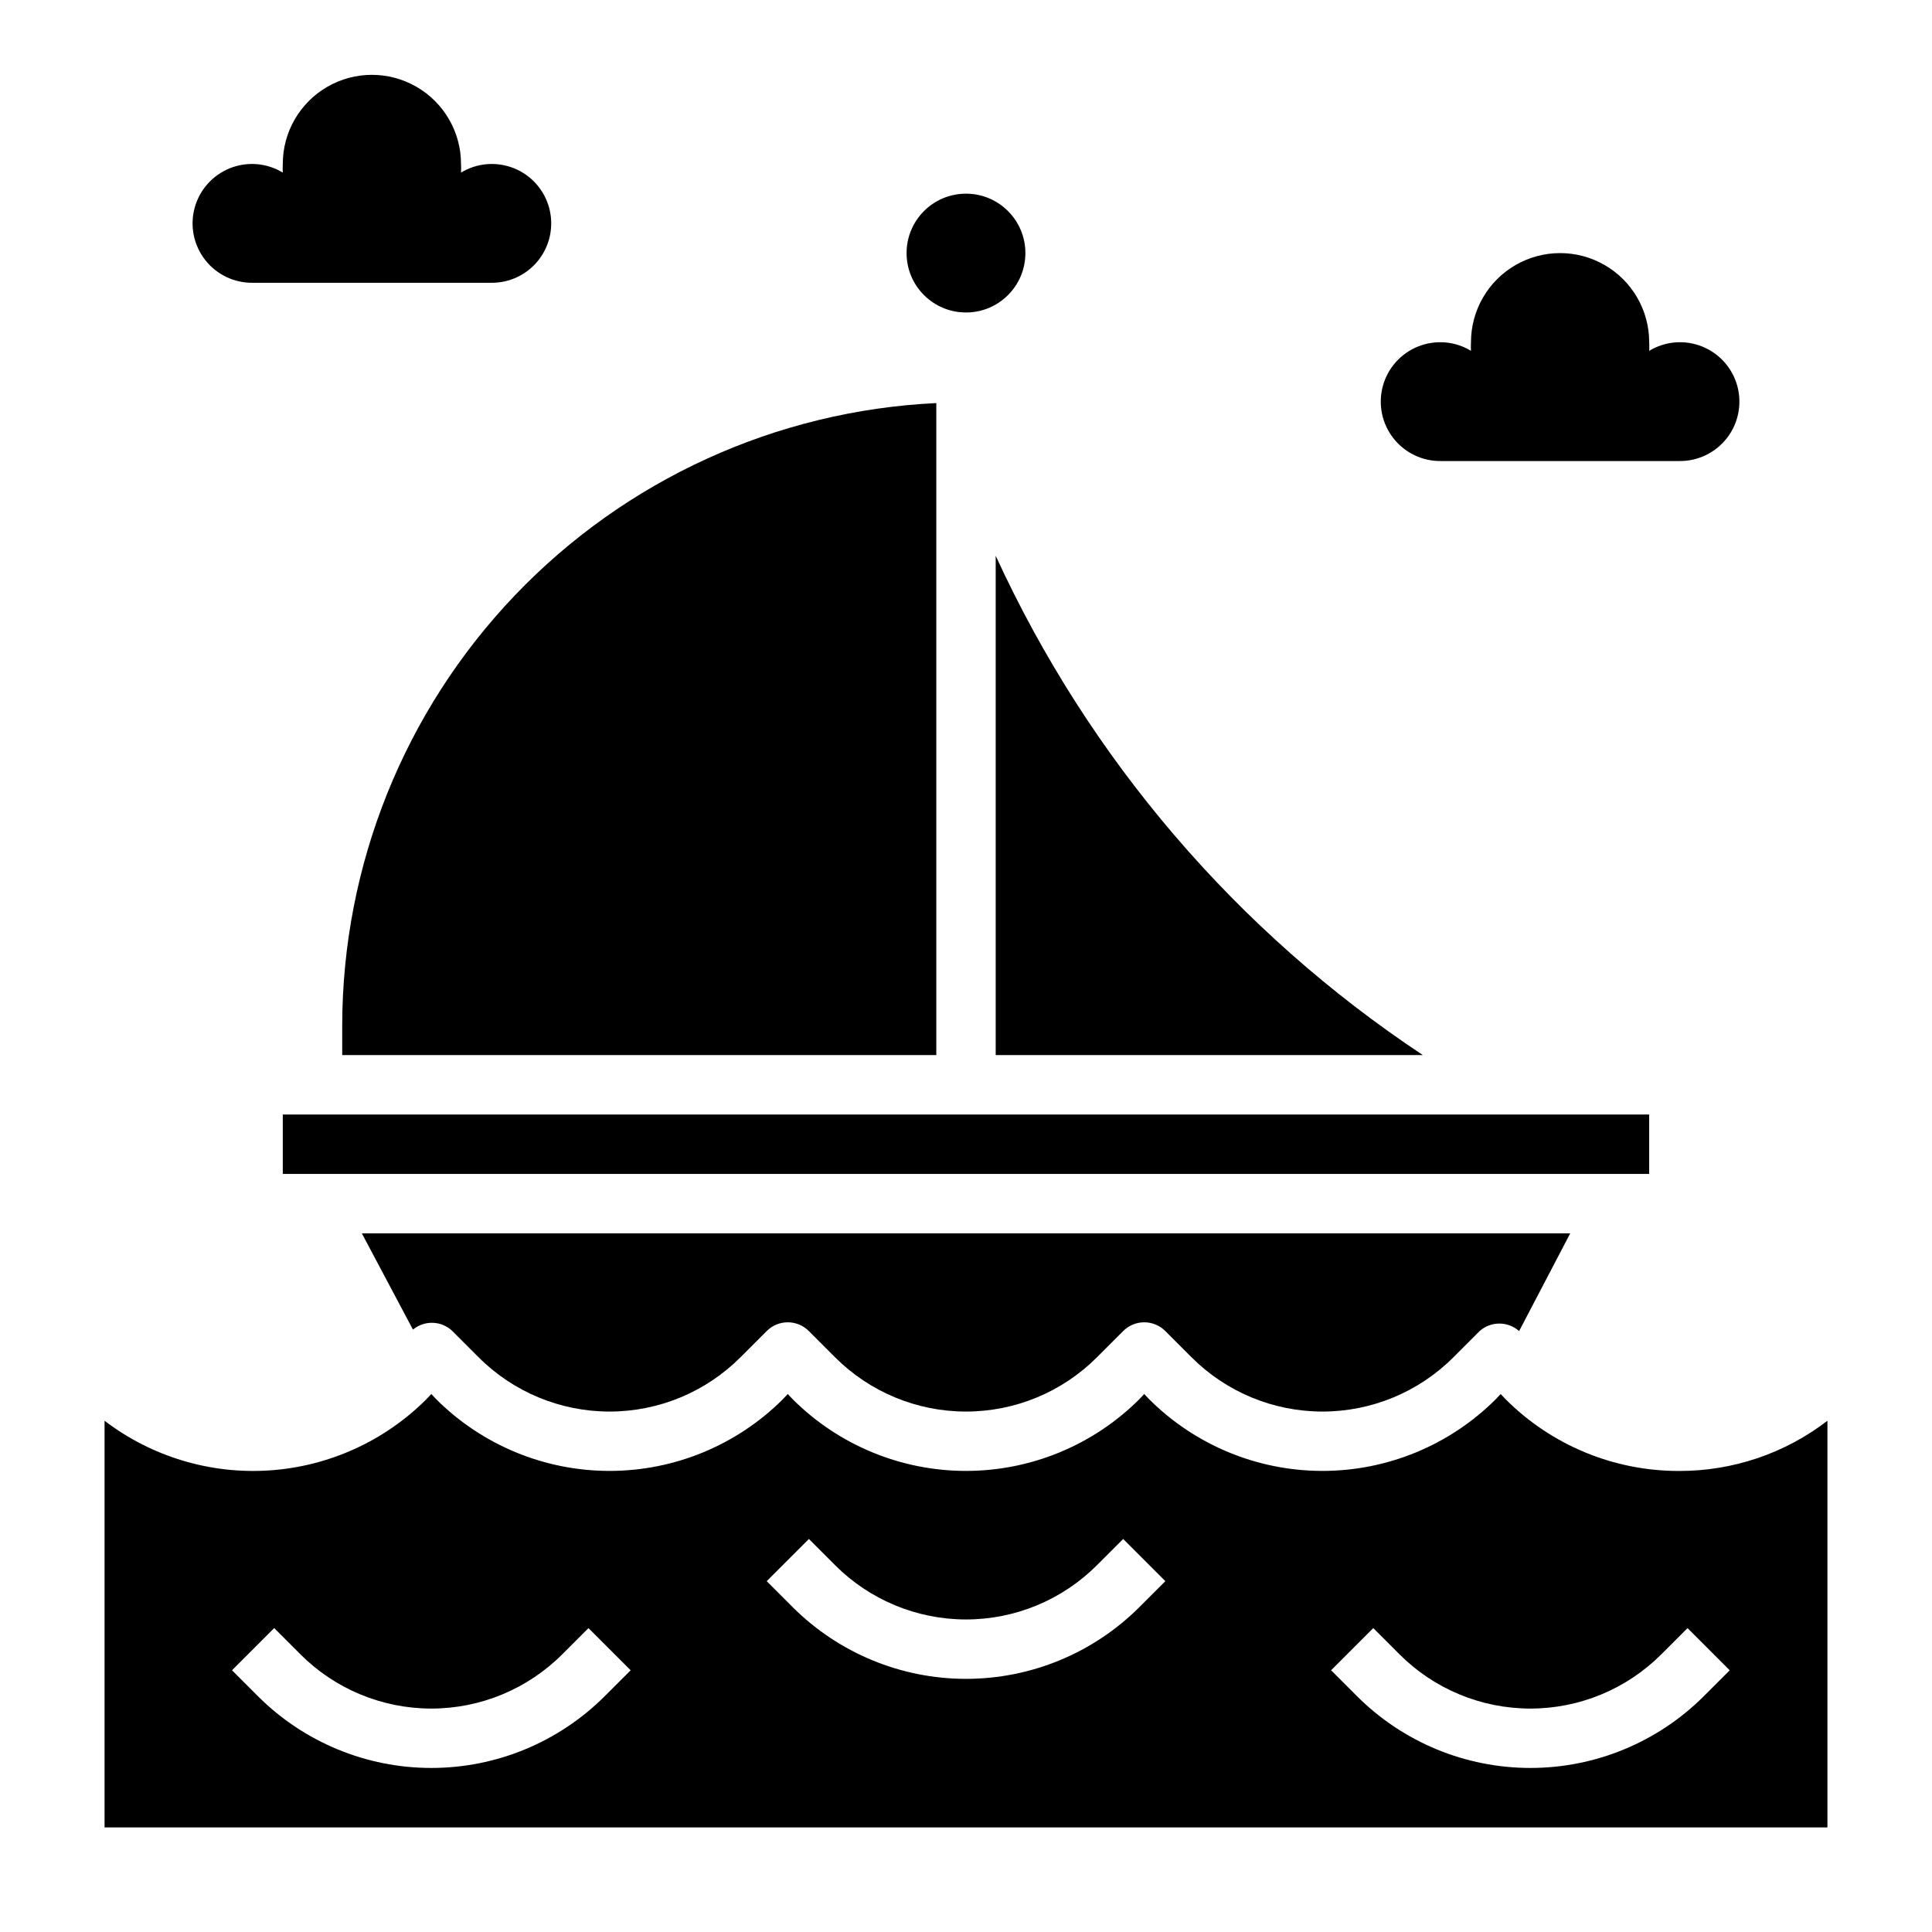 <?xml version="1.0" encoding="UTF-8"?>
<!-- Uploaded to: ICON Repo, www.iconrepo.com, Generator: ICON Repo Mixer Tools -->
<svg fill="#000000" width="800px" height="800px" version="1.1" viewBox="144 144 512 512" xmlns="http://www.w3.org/2000/svg">
 <g>
  <path d="m415.74 211.07c0 8.695-7.047 15.742-15.742 15.742s-15.746-7.047-15.746-15.742c0-8.695 7.051-15.746 15.746-15.746s15.742 7.051 15.742 15.746"/>
  <path d="m525.95 266.18h62.977c4.949 0.09 9.652-2.152 12.699-6.055 3.047-3.898 4.082-9.008 2.793-13.785-1.289-4.781-4.75-8.676-9.344-10.516-4.594-1.844-9.785-1.418-14.02 1.148 0.043-0.762 0.043-1.523 0-2.281 0-8.438-4.5-16.234-11.809-20.453-7.305-4.219-16.309-4.219-23.613 0-7.309 4.219-11.809 12.016-11.809 20.453-0.043 0.758-0.043 1.52 0 2.281-4.234-2.566-9.426-2.992-14.02-1.148-4.594 1.84-8.055 5.734-9.344 10.516-1.289 4.777-0.254 9.887 2.793 13.785 3.043 3.902 7.75 6.144 12.695 6.055z"/>
  <path d="m211.07 218.94h62.977c4.949 0.09 9.652-2.148 12.699-6.051 3.043-3.902 4.078-9.008 2.789-13.789-1.285-4.777-4.746-8.672-9.34-10.516-4.594-1.84-9.789-1.414-14.02 1.152 0.043-0.762 0.043-1.523 0-2.285 0-8.438-4.504-16.234-11.809-20.453-7.309-4.219-16.309-4.219-23.617 0s-11.809 12.016-11.809 20.453c-0.043 0.762-0.043 1.523 0 2.285-4.231-2.566-9.426-2.992-14.02-1.152-4.594 1.844-8.055 5.738-9.344 10.516-1.285 4.781-0.254 9.887 2.793 13.789s7.75 6.141 12.699 6.051z"/>
  <path d="m234.69 415.74v7.871h157.44v-172.79c-42.395 2.019-82.391 20.273-111.7 50.973-29.309 30.703-45.688 71.5-45.738 113.95z"/>
  <path d="m407.87 423.61h113.2c-49.316-32.707-88.523-78.539-113.2-132.33z"/>
  <path d="m218.94 439.36h362.11v15.742h-362.11z"/>
  <path d="m263.89 496.75 6.926 6.926h0.004c9.199 9.223 21.688 14.402 34.715 14.402 13.023 0 25.516-5.18 34.715-14.402l6.926-6.926c1.48-1.492 3.492-2.328 5.59-2.328 2.102 0 4.113 0.836 5.59 2.328l6.926 6.926c9.203 9.223 21.691 14.402 34.719 14.402 13.023 0 25.516-5.18 34.715-14.402l6.926-6.926c1.48-1.492 3.492-2.328 5.59-2.328 2.098 0 4.109 0.836 5.59 2.328l6.926 6.926c9.203 9.223 21.691 14.402 34.715 14.402 13.027 0 25.516-5.18 34.719-14.402l6.926-6.926c2.984-2.656 7.484-2.656 10.469 0l13.543-25.898h-320.23l13.539 25.504c3.082-2.547 7.586-2.379 10.469 0.395z"/>
  <path d="m588.93 533.82c-17.211 0.023-33.723-6.805-45.895-18.973l-1.336-1.418-1.34 1.418c-12.188 12.141-28.688 18.961-45.895 18.961-17.203 0-33.703-6.82-45.891-18.961l-1.34-1.418-1.34 1.418c-12.184 12.141-28.688 18.961-45.891 18.961-17.207 0-33.707-6.82-45.895-18.961l-1.34-1.418-1.34 1.418h0.004c-12.188 12.141-28.691 18.961-45.895 18.961s-33.707-6.82-45.895-18.961l-1.34-1.418-1.34 1.418h0.004c-11.121 11.098-25.891 17.785-41.566 18.828-15.676 1.043-31.195-3.633-43.688-13.16v107.77h456.58v-107.77c-11.281 8.676-25.129 13.355-39.363 13.305zm-284.73 59.746c-12.188 12.145-28.688 18.961-45.895 18.961-17.203 0-33.707-6.816-45.895-18.961l-6.926-6.926 11.18-11.18 6.926 6.926v0.004c9.199 9.219 21.691 14.398 34.715 14.398 13.027 0 25.516-5.18 34.719-14.398l6.926-6.926 11.18 11.18zm141.7-23.617v0.004c-12.184 12.141-28.688 18.961-45.891 18.961-17.207 0-33.707-6.82-45.895-18.961l-6.926-6.926 11.18-11.18 6.926 6.926h-0.004c9.203 9.219 21.691 14.402 34.719 14.402 13.023 0 25.516-5.184 34.715-14.402l6.926-6.926 11.18 11.18zm149.57 23.617c-12.188 12.145-28.691 18.961-45.895 18.961s-33.707-6.816-45.895-18.961l-6.926-6.926 11.18-11.18 6.926 6.926v0.004c9.199 9.219 21.691 14.398 34.715 14.398 13.027 0 25.516-5.18 34.715-14.398l6.926-6.926 11.18 11.18z"/>
 </g>
</svg>